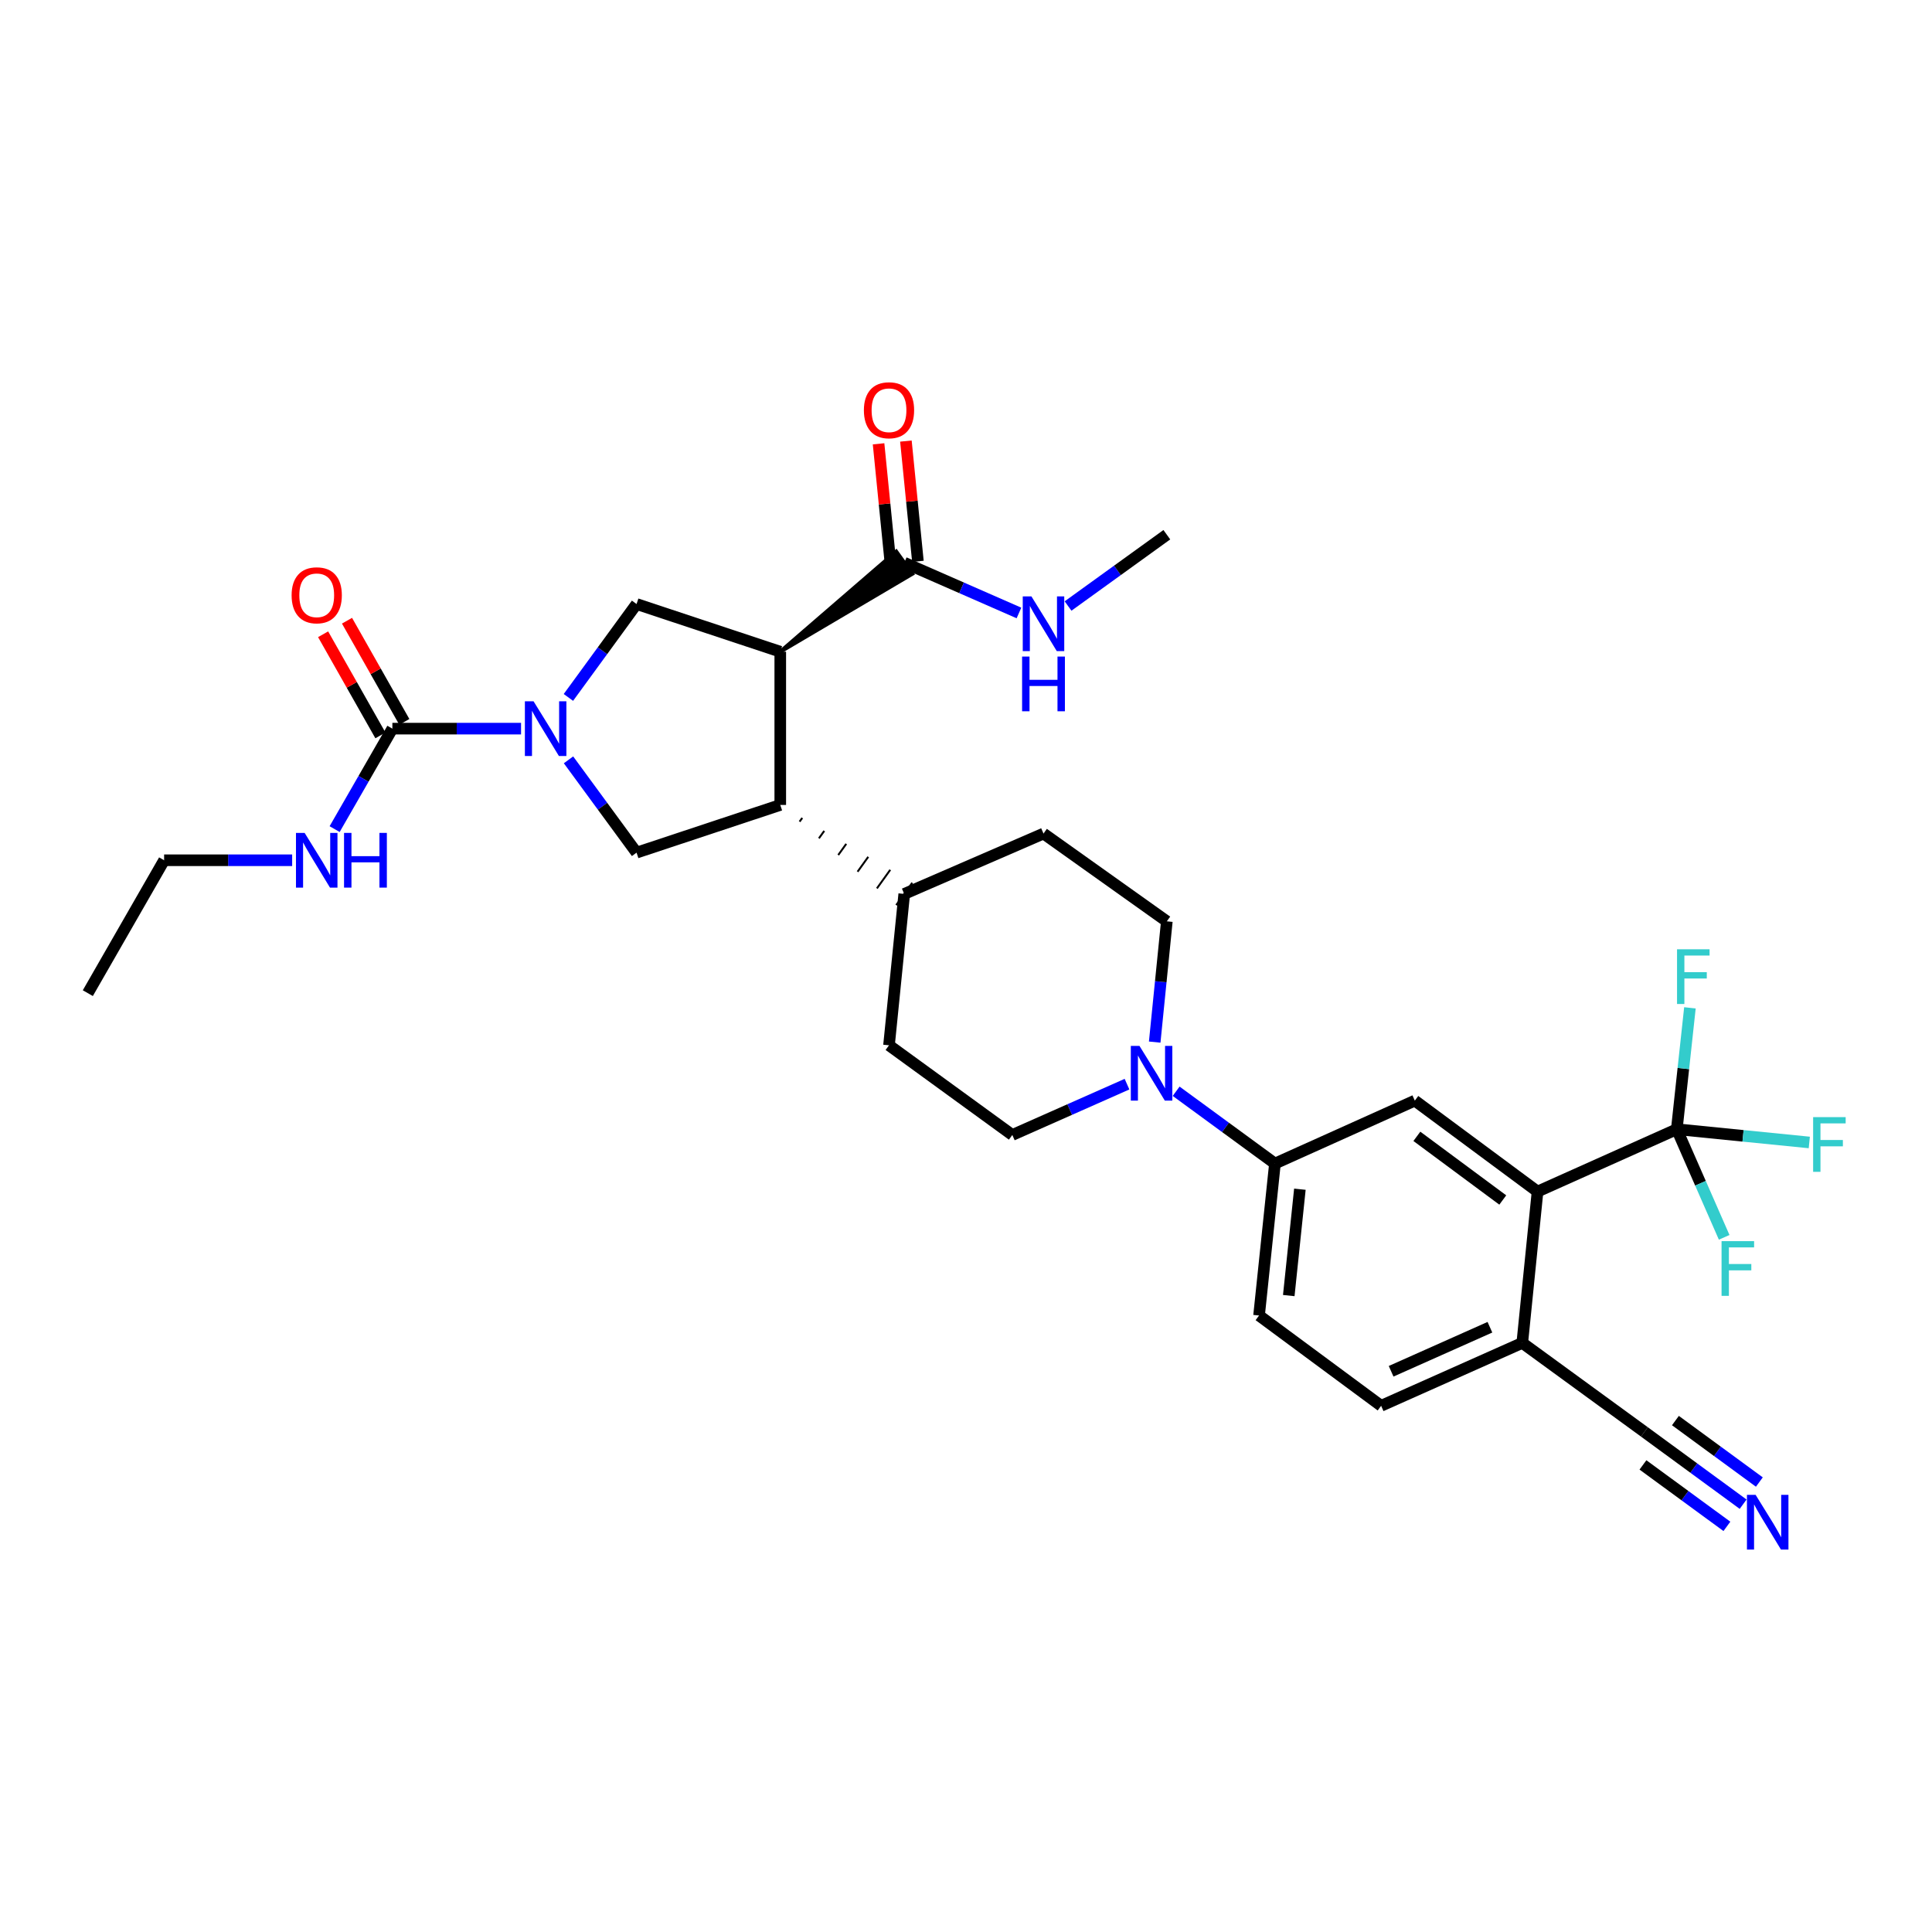 <?xml version='1.0' encoding='iso-8859-1'?>
<svg version='1.1' baseProfile='full'
              xmlns='http://www.w3.org/2000/svg'
                      xmlns:rdkit='http://www.rdkit.org/xml'
                      xmlns:xlink='http://www.w3.org/1999/xlink'
                  xml:space='preserve'
width='1000px' height='1000px' viewBox='0 0 1000 1000'>
<!-- END OF HEADER -->
<rect style='opacity:1.0;fill:#FFFFFF;stroke:none' width='1000' height='1000' x='0' y='0'> </rect>
<path class='bond-3' d='M 269.696,377.142 L 236.394,377.142' style='fill:none;fill-rule:evenodd;stroke:#0000FF;stroke-width:6px;stroke-linecap:butt;stroke-linejoin:miter;stroke-opacity:1' />
<path class='bond-3' d='M 236.394,377.142 L 203.091,377.142' style='fill:none;fill-rule:evenodd;stroke:#000000;stroke-width:6px;stroke-linecap:butt;stroke-linejoin:miter;stroke-opacity:1' />
<path class='bond-4' d='M 294.208,360.986 L 311.845,336.815' style='fill:none;fill-rule:evenodd;stroke:#0000FF;stroke-width:6px;stroke-linecap:butt;stroke-linejoin:miter;stroke-opacity:1' />
<path class='bond-4' d='M 311.845,336.815 L 329.482,312.643' style='fill:none;fill-rule:evenodd;stroke:#000000;stroke-width:6px;stroke-linecap:butt;stroke-linejoin:miter;stroke-opacity:1' />
<path class='bond-5' d='M 294.261,393.292 L 311.872,417.309' style='fill:none;fill-rule:evenodd;stroke:#0000FF;stroke-width:6px;stroke-linecap:butt;stroke-linejoin:miter;stroke-opacity:1' />
<path class='bond-5' d='M 311.872,417.309 L 329.482,441.325' style='fill:none;fill-rule:evenodd;stroke:#000000;stroke-width:6px;stroke-linecap:butt;stroke-linejoin:miter;stroke-opacity:1' />
<path class='bond-0' d='M 403.865,337.324 L 329.482,312.643' style='fill:none;fill-rule:evenodd;stroke:#000000;stroke-width:6px;stroke-linecap:butt;stroke-linejoin:miter;stroke-opacity:1' />
<path class='bond-8' d='M 403.865,337.324 L 472.179,297.025 L 463.885,285.473 Z' style='fill:#000000;fill-rule:evenodd;fill-opacity:1;stroke:#000000;stroke-width:2px;stroke-linecap:butt;stroke-linejoin:miter;stroke-opacity:1;' />
<path class='bond-31' d='M 403.865,337.324 L 403.865,416.636' style='fill:none;fill-rule:evenodd;stroke:#000000;stroke-width:6px;stroke-linecap:butt;stroke-linejoin:miter;stroke-opacity:1' />
<path class='bond-1' d='M 403.865,416.636 L 329.482,441.325' style='fill:none;fill-rule:evenodd;stroke:#000000;stroke-width:6px;stroke-linecap:butt;stroke-linejoin:miter;stroke-opacity:1' />
<path class='bond-14' d='M 413.868,425.277 L 415.25,423.352' style='fill:none;fill-rule:evenodd;stroke:#000000;stroke-width:1.0px;stroke-linecap:butt;stroke-linejoin:miter;stroke-opacity:1' />
<path class='bond-14' d='M 423.871,433.918 L 426.636,430.067' style='fill:none;fill-rule:evenodd;stroke:#000000;stroke-width:1.0px;stroke-linecap:butt;stroke-linejoin:miter;stroke-opacity:1' />
<path class='bond-14' d='M 433.875,442.558 L 438.022,436.782' style='fill:none;fill-rule:evenodd;stroke:#000000;stroke-width:1.0px;stroke-linecap:butt;stroke-linejoin:miter;stroke-opacity:1' />
<path class='bond-14' d='M 443.878,451.199 L 449.407,443.497' style='fill:none;fill-rule:evenodd;stroke:#000000;stroke-width:1.0px;stroke-linecap:butt;stroke-linejoin:miter;stroke-opacity:1' />
<path class='bond-14' d='M 453.882,459.839 L 460.793,450.213' style='fill:none;fill-rule:evenodd;stroke:#000000;stroke-width:1.0px;stroke-linecap:butt;stroke-linejoin:miter;stroke-opacity:1' />
<path class='bond-14' d='M 463.885,468.48 L 472.178,456.928' style='fill:none;fill-rule:evenodd;stroke:#000000;stroke-width:1.0px;stroke-linecap:butt;stroke-linejoin:miter;stroke-opacity:1' />
<path class='bond-2' d='M 867.903,584.481 L 795.828,616.754' style='fill:none;fill-rule:evenodd;stroke:#000000;stroke-width:6px;stroke-linecap:butt;stroke-linejoin:miter;stroke-opacity:1' />
<path class='bond-22' d='M 867.903,584.481 L 871.303,553.067' style='fill:none;fill-rule:evenodd;stroke:#000000;stroke-width:6px;stroke-linecap:butt;stroke-linejoin:miter;stroke-opacity:1' />
<path class='bond-22' d='M 871.303,553.067 L 874.704,521.654' style='fill:none;fill-rule:evenodd;stroke:#33CCCC;stroke-width:6px;stroke-linecap:butt;stroke-linejoin:miter;stroke-opacity:1' />
<path class='bond-23' d='M 867.903,584.481 L 902.195,587.911' style='fill:none;fill-rule:evenodd;stroke:#000000;stroke-width:6px;stroke-linecap:butt;stroke-linejoin:miter;stroke-opacity:1' />
<path class='bond-23' d='M 902.195,587.911 L 936.487,591.34' style='fill:none;fill-rule:evenodd;stroke:#33CCCC;stroke-width:6px;stroke-linecap:butt;stroke-linejoin:miter;stroke-opacity:1' />
<path class='bond-24' d='M 867.903,584.481 L 880.166,612.462' style='fill:none;fill-rule:evenodd;stroke:#000000;stroke-width:6px;stroke-linecap:butt;stroke-linejoin:miter;stroke-opacity:1' />
<path class='bond-24' d='M 880.166,612.462 L 892.429,640.444' style='fill:none;fill-rule:evenodd;stroke:#33CCCC;stroke-width:6px;stroke-linecap:butt;stroke-linejoin:miter;stroke-opacity:1' />
<path class='bond-15' d='M 209.278,373.637 L 194.445,347.458' style='fill:none;fill-rule:evenodd;stroke:#000000;stroke-width:6px;stroke-linecap:butt;stroke-linejoin:miter;stroke-opacity:1' />
<path class='bond-15' d='M 194.445,347.458 L 179.611,321.278' style='fill:none;fill-rule:evenodd;stroke:#FF0000;stroke-width:6px;stroke-linecap:butt;stroke-linejoin:miter;stroke-opacity:1' />
<path class='bond-15' d='M 196.905,380.647 L 182.072,354.468' style='fill:none;fill-rule:evenodd;stroke:#000000;stroke-width:6px;stroke-linecap:butt;stroke-linejoin:miter;stroke-opacity:1' />
<path class='bond-15' d='M 182.072,354.468 L 167.239,328.288' style='fill:none;fill-rule:evenodd;stroke:#FF0000;stroke-width:6px;stroke-linecap:butt;stroke-linejoin:miter;stroke-opacity:1' />
<path class='bond-20' d='M 203.091,377.142 L 188.148,403.143' style='fill:none;fill-rule:evenodd;stroke:#000000;stroke-width:6px;stroke-linecap:butt;stroke-linejoin:miter;stroke-opacity:1' />
<path class='bond-20' d='M 188.148,403.143 L 173.204,429.143' style='fill:none;fill-rule:evenodd;stroke:#0000FF;stroke-width:6px;stroke-linecap:butt;stroke-linejoin:miter;stroke-opacity:1' />
<path class='bond-6' d='M 795.828,616.754 L 732.308,569.683' style='fill:none;fill-rule:evenodd;stroke:#000000;stroke-width:6px;stroke-linecap:butt;stroke-linejoin:miter;stroke-opacity:1' />
<path class='bond-6' d='M 777.833,621.119 L 733.369,588.169' style='fill:none;fill-rule:evenodd;stroke:#000000;stroke-width:6px;stroke-linecap:butt;stroke-linejoin:miter;stroke-opacity:1' />
<path class='bond-33' d='M 795.828,616.754 L 787.927,695.079' style='fill:none;fill-rule:evenodd;stroke:#000000;stroke-width:6px;stroke-linecap:butt;stroke-linejoin:miter;stroke-opacity:1' />
<path class='bond-7' d='M 583.339,561.157 L 553.657,574.308' style='fill:none;fill-rule:evenodd;stroke:#0000FF;stroke-width:6px;stroke-linecap:butt;stroke-linejoin:miter;stroke-opacity:1' />
<path class='bond-7' d='M 553.657,574.308 L 523.975,587.459' style='fill:none;fill-rule:evenodd;stroke:#000000;stroke-width:6px;stroke-linecap:butt;stroke-linejoin:miter;stroke-opacity:1' />
<path class='bond-10' d='M 608.768,564.833 L 634.339,583.545' style='fill:none;fill-rule:evenodd;stroke:#0000FF;stroke-width:6px;stroke-linecap:butt;stroke-linejoin:miter;stroke-opacity:1' />
<path class='bond-10' d='M 634.339,583.545 L 659.909,602.257' style='fill:none;fill-rule:evenodd;stroke:#000000;stroke-width:6px;stroke-linecap:butt;stroke-linejoin:miter;stroke-opacity:1' />
<path class='bond-32' d='M 597.671,539.39 L 600.811,508.133' style='fill:none;fill-rule:evenodd;stroke:#0000FF;stroke-width:6px;stroke-linecap:butt;stroke-linejoin:miter;stroke-opacity:1' />
<path class='bond-32' d='M 600.811,508.133 L 603.95,476.877' style='fill:none;fill-rule:evenodd;stroke:#000000;stroke-width:6px;stroke-linecap:butt;stroke-linejoin:miter;stroke-opacity:1' />
<path class='bond-18' d='M 475.107,290.543 L 472,259.421' style='fill:none;fill-rule:evenodd;stroke:#000000;stroke-width:6px;stroke-linecap:butt;stroke-linejoin:miter;stroke-opacity:1' />
<path class='bond-18' d='M 472,259.421 L 468.894,228.299' style='fill:none;fill-rule:evenodd;stroke:#FF0000;stroke-width:6px;stroke-linecap:butt;stroke-linejoin:miter;stroke-opacity:1' />
<path class='bond-18' d='M 460.957,291.955 L 457.85,260.833' style='fill:none;fill-rule:evenodd;stroke:#000000;stroke-width:6px;stroke-linecap:butt;stroke-linejoin:miter;stroke-opacity:1' />
<path class='bond-18' d='M 457.85,260.833 L 454.743,229.712' style='fill:none;fill-rule:evenodd;stroke:#FF0000;stroke-width:6px;stroke-linecap:butt;stroke-linejoin:miter;stroke-opacity:1' />
<path class='bond-27' d='M 468.032,291.249 L 497.72,304.261' style='fill:none;fill-rule:evenodd;stroke:#000000;stroke-width:6px;stroke-linecap:butt;stroke-linejoin:miter;stroke-opacity:1' />
<path class='bond-27' d='M 497.72,304.261 L 527.408,317.273' style='fill:none;fill-rule:evenodd;stroke:#0000FF;stroke-width:6px;stroke-linecap:butt;stroke-linejoin:miter;stroke-opacity:1' />
<path class='bond-9' d='M 732.308,569.683 L 659.909,602.257' style='fill:none;fill-rule:evenodd;stroke:#000000;stroke-width:6px;stroke-linecap:butt;stroke-linejoin:miter;stroke-opacity:1' />
<path class='bond-19' d='M 659.909,602.257 L 651.685,680.905' style='fill:none;fill-rule:evenodd;stroke:#000000;stroke-width:6px;stroke-linecap:butt;stroke-linejoin:miter;stroke-opacity:1' />
<path class='bond-19' d='M 672.819,615.533 L 667.062,670.587' style='fill:none;fill-rule:evenodd;stroke:#000000;stroke-width:6px;stroke-linecap:butt;stroke-linejoin:miter;stroke-opacity:1' />
<path class='bond-11' d='M 902.24,778.573 L 876.681,759.859' style='fill:none;fill-rule:evenodd;stroke:#0000FF;stroke-width:6px;stroke-linecap:butt;stroke-linejoin:miter;stroke-opacity:1' />
<path class='bond-11' d='M 876.681,759.859 L 851.123,741.146' style='fill:none;fill-rule:evenodd;stroke:#000000;stroke-width:6px;stroke-linecap:butt;stroke-linejoin:miter;stroke-opacity:1' />
<path class='bond-11' d='M 910.641,767.099 L 888.916,751.192' style='fill:none;fill-rule:evenodd;stroke:#0000FF;stroke-width:6px;stroke-linecap:butt;stroke-linejoin:miter;stroke-opacity:1' />
<path class='bond-11' d='M 888.916,751.192 L 867.191,735.286' style='fill:none;fill-rule:evenodd;stroke:#000000;stroke-width:6px;stroke-linecap:butt;stroke-linejoin:miter;stroke-opacity:1' />
<path class='bond-11' d='M 893.839,790.047 L 872.114,774.14' style='fill:none;fill-rule:evenodd;stroke:#0000FF;stroke-width:6px;stroke-linecap:butt;stroke-linejoin:miter;stroke-opacity:1' />
<path class='bond-11' d='M 872.114,774.14 L 850.389,758.234' style='fill:none;fill-rule:evenodd;stroke:#000000;stroke-width:6px;stroke-linecap:butt;stroke-linejoin:miter;stroke-opacity:1' />
<path class='bond-12' d='M 851.123,741.146 L 787.927,695.079' style='fill:none;fill-rule:evenodd;stroke:#000000;stroke-width:6px;stroke-linecap:butt;stroke-linejoin:miter;stroke-opacity:1' />
<path class='bond-13' d='M 787.927,695.079 L 714.872,727.644' style='fill:none;fill-rule:evenodd;stroke:#000000;stroke-width:6px;stroke-linecap:butt;stroke-linejoin:miter;stroke-opacity:1' />
<path class='bond-13' d='M 771.179,686.975 L 720.041,709.771' style='fill:none;fill-rule:evenodd;stroke:#000000;stroke-width:6px;stroke-linecap:butt;stroke-linejoin:miter;stroke-opacity:1' />
<path class='bond-25' d='M 468.032,462.704 L 540.115,431.45' style='fill:none;fill-rule:evenodd;stroke:#000000;stroke-width:6px;stroke-linecap:butt;stroke-linejoin:miter;stroke-opacity:1' />
<path class='bond-26' d='M 468.032,462.704 L 460.147,541.044' style='fill:none;fill-rule:evenodd;stroke:#000000;stroke-width:6px;stroke-linecap:butt;stroke-linejoin:miter;stroke-opacity:1' />
<path class='bond-16' d='M 603.95,476.877 L 540.115,431.45' style='fill:none;fill-rule:evenodd;stroke:#000000;stroke-width:6px;stroke-linecap:butt;stroke-linejoin:miter;stroke-opacity:1' />
<path class='bond-17' d='M 523.975,587.459 L 460.147,541.044' style='fill:none;fill-rule:evenodd;stroke:#000000;stroke-width:6px;stroke-linecap:butt;stroke-linejoin:miter;stroke-opacity:1' />
<path class='bond-21' d='M 651.685,680.905 L 714.872,727.644' style='fill:none;fill-rule:evenodd;stroke:#000000;stroke-width:6px;stroke-linecap:butt;stroke-linejoin:miter;stroke-opacity:1' />
<path class='bond-28' d='M 151.222,445.268 L 118.086,445.268' style='fill:none;fill-rule:evenodd;stroke:#0000FF;stroke-width:6px;stroke-linecap:butt;stroke-linejoin:miter;stroke-opacity:1' />
<path class='bond-28' d='M 118.086,445.268 L 84.949,445.268' style='fill:none;fill-rule:evenodd;stroke:#000000;stroke-width:6px;stroke-linecap:butt;stroke-linejoin:miter;stroke-opacity:1' />
<path class='bond-29' d='M 552.823,313.67 L 578.387,295.219' style='fill:none;fill-rule:evenodd;stroke:#0000FF;stroke-width:6px;stroke-linecap:butt;stroke-linejoin:miter;stroke-opacity:1' />
<path class='bond-29' d='M 578.387,295.219 L 603.95,276.768' style='fill:none;fill-rule:evenodd;stroke:#000000;stroke-width:6px;stroke-linecap:butt;stroke-linejoin:miter;stroke-opacity:1' />
<path class='bond-30' d='M 84.949,445.268 L 45.455,514.056' style='fill:none;fill-rule:evenodd;stroke:#000000;stroke-width:6px;stroke-linecap:butt;stroke-linejoin:miter;stroke-opacity:1' />
<path  class='atom-0' d='M 276.159 362.982
L 285.439 377.982
Q 286.359 379.462, 287.839 382.142
Q 289.319 384.822, 289.399 384.982
L 289.399 362.982
L 293.159 362.982
L 293.159 391.302
L 289.279 391.302
L 279.319 374.902
Q 278.159 372.982, 276.919 370.782
Q 275.719 368.582, 275.359 367.902
L 275.359 391.302
L 271.679 391.302
L 271.679 362.982
L 276.159 362.982
' fill='#0000FF'/>
<path  class='atom-8' d='M 589.79 541.366
L 599.07 556.366
Q 599.99 557.846, 601.47 560.526
Q 602.95 563.206, 603.03 563.366
L 603.03 541.366
L 606.79 541.366
L 606.79 569.686
L 602.91 569.686
L 592.95 553.286
Q 591.79 551.366, 590.55 549.166
Q 589.35 546.966, 588.99 546.286
L 588.99 569.686
L 585.31 569.686
L 585.31 541.366
L 589.79 541.366
' fill='#0000FF'/>
<path  class='atom-12' d='M 908.698 773.725
L 917.978 788.725
Q 918.898 790.205, 920.378 792.885
Q 921.858 795.565, 921.938 795.725
L 921.938 773.725
L 925.698 773.725
L 925.698 802.045
L 921.818 802.045
L 911.858 785.645
Q 910.698 783.725, 909.458 781.525
Q 908.258 779.325, 907.898 778.645
L 907.898 802.045
L 904.218 802.045
L 904.218 773.725
L 908.698 773.725
' fill='#0000FF'/>
<path  class='atom-16' d='M 150.937 308.117
Q 150.937 301.317, 154.297 297.517
Q 157.657 293.717, 163.937 293.717
Q 170.217 293.717, 173.577 297.517
Q 176.937 301.317, 176.937 308.117
Q 176.937 314.997, 173.537 318.917
Q 170.137 322.797, 163.937 322.797
Q 157.697 322.797, 154.297 318.917
Q 150.937 315.037, 150.937 308.117
M 163.937 319.597
Q 168.257 319.597, 170.577 316.717
Q 172.937 313.797, 172.937 308.117
Q 172.937 302.557, 170.577 299.757
Q 168.257 296.917, 163.937 296.917
Q 159.617 296.917, 157.257 299.717
Q 154.937 302.517, 154.937 308.117
Q 154.937 313.837, 157.257 316.717
Q 159.617 319.597, 163.937 319.597
' fill='#FF0000'/>
<path  class='atom-19' d='M 447.147 212.341
Q 447.147 205.541, 450.507 201.741
Q 453.867 197.941, 460.147 197.941
Q 466.427 197.941, 469.787 201.741
Q 473.147 205.541, 473.147 212.341
Q 473.147 219.221, 469.747 223.141
Q 466.347 227.021, 460.147 227.021
Q 453.907 227.021, 450.507 223.141
Q 447.147 219.261, 447.147 212.341
M 460.147 223.821
Q 464.467 223.821, 466.787 220.941
Q 469.147 218.021, 469.147 212.341
Q 469.147 206.781, 466.787 203.981
Q 464.467 201.141, 460.147 201.141
Q 455.827 201.141, 453.467 203.941
Q 451.147 206.741, 451.147 212.341
Q 451.147 218.061, 453.467 220.941
Q 455.827 223.821, 460.147 223.821
' fill='#FF0000'/>
<path  class='atom-21' d='M 157.677 431.108
L 166.957 446.108
Q 167.877 447.588, 169.357 450.268
Q 170.837 452.948, 170.917 453.108
L 170.917 431.108
L 174.677 431.108
L 174.677 459.428
L 170.797 459.428
L 160.837 443.028
Q 159.677 441.108, 158.437 438.908
Q 157.237 436.708, 156.877 436.028
L 156.877 459.428
L 153.197 459.428
L 153.197 431.108
L 157.677 431.108
' fill='#0000FF'/>
<path  class='atom-21' d='M 178.077 431.108
L 181.917 431.108
L 181.917 443.148
L 196.397 443.148
L 196.397 431.108
L 200.237 431.108
L 200.237 459.428
L 196.397 459.428
L 196.397 446.348
L 181.917 446.348
L 181.917 459.428
L 178.077 459.428
L 178.077 431.108
' fill='#0000FF'/>
<path  class='atom-23' d='M 868.031 491.348
L 884.871 491.348
L 884.871 494.588
L 871.831 494.588
L 871.831 503.188
L 883.431 503.188
L 883.431 506.468
L 871.831 506.468
L 871.831 519.668
L 868.031 519.668
L 868.031 491.348
' fill='#33CCCC'/>
<path  class='atom-24' d='M 938.471 578.221
L 955.311 578.221
L 955.311 581.461
L 942.271 581.461
L 942.271 590.061
L 953.871 590.061
L 953.871 593.341
L 942.271 593.341
L 942.271 606.541
L 938.471 606.541
L 938.471 578.221
' fill='#33CCCC'/>
<path  class='atom-25' d='M 891.077 642.412
L 907.917 642.412
L 907.917 645.652
L 894.877 645.652
L 894.877 654.252
L 906.477 654.252
L 906.477 657.532
L 894.877 657.532
L 894.877 670.732
L 891.077 670.732
L 891.077 642.412
' fill='#33CCCC'/>
<path  class='atom-28' d='M 533.855 308.683
L 543.135 323.683
Q 544.055 325.163, 545.535 327.843
Q 547.015 330.523, 547.095 330.683
L 547.095 308.683
L 550.855 308.683
L 550.855 337.003
L 546.975 337.003
L 537.015 320.603
Q 535.855 318.683, 534.615 316.483
Q 533.415 314.283, 533.055 313.603
L 533.055 337.003
L 529.375 337.003
L 529.375 308.683
L 533.855 308.683
' fill='#0000FF'/>
<path  class='atom-28' d='M 529.035 339.835
L 532.875 339.835
L 532.875 351.875
L 547.355 351.875
L 547.355 339.835
L 551.195 339.835
L 551.195 368.155
L 547.355 368.155
L 547.355 355.075
L 532.875 355.075
L 532.875 368.155
L 529.035 368.155
L 529.035 339.835
' fill='#0000FF'/>
</svg>
